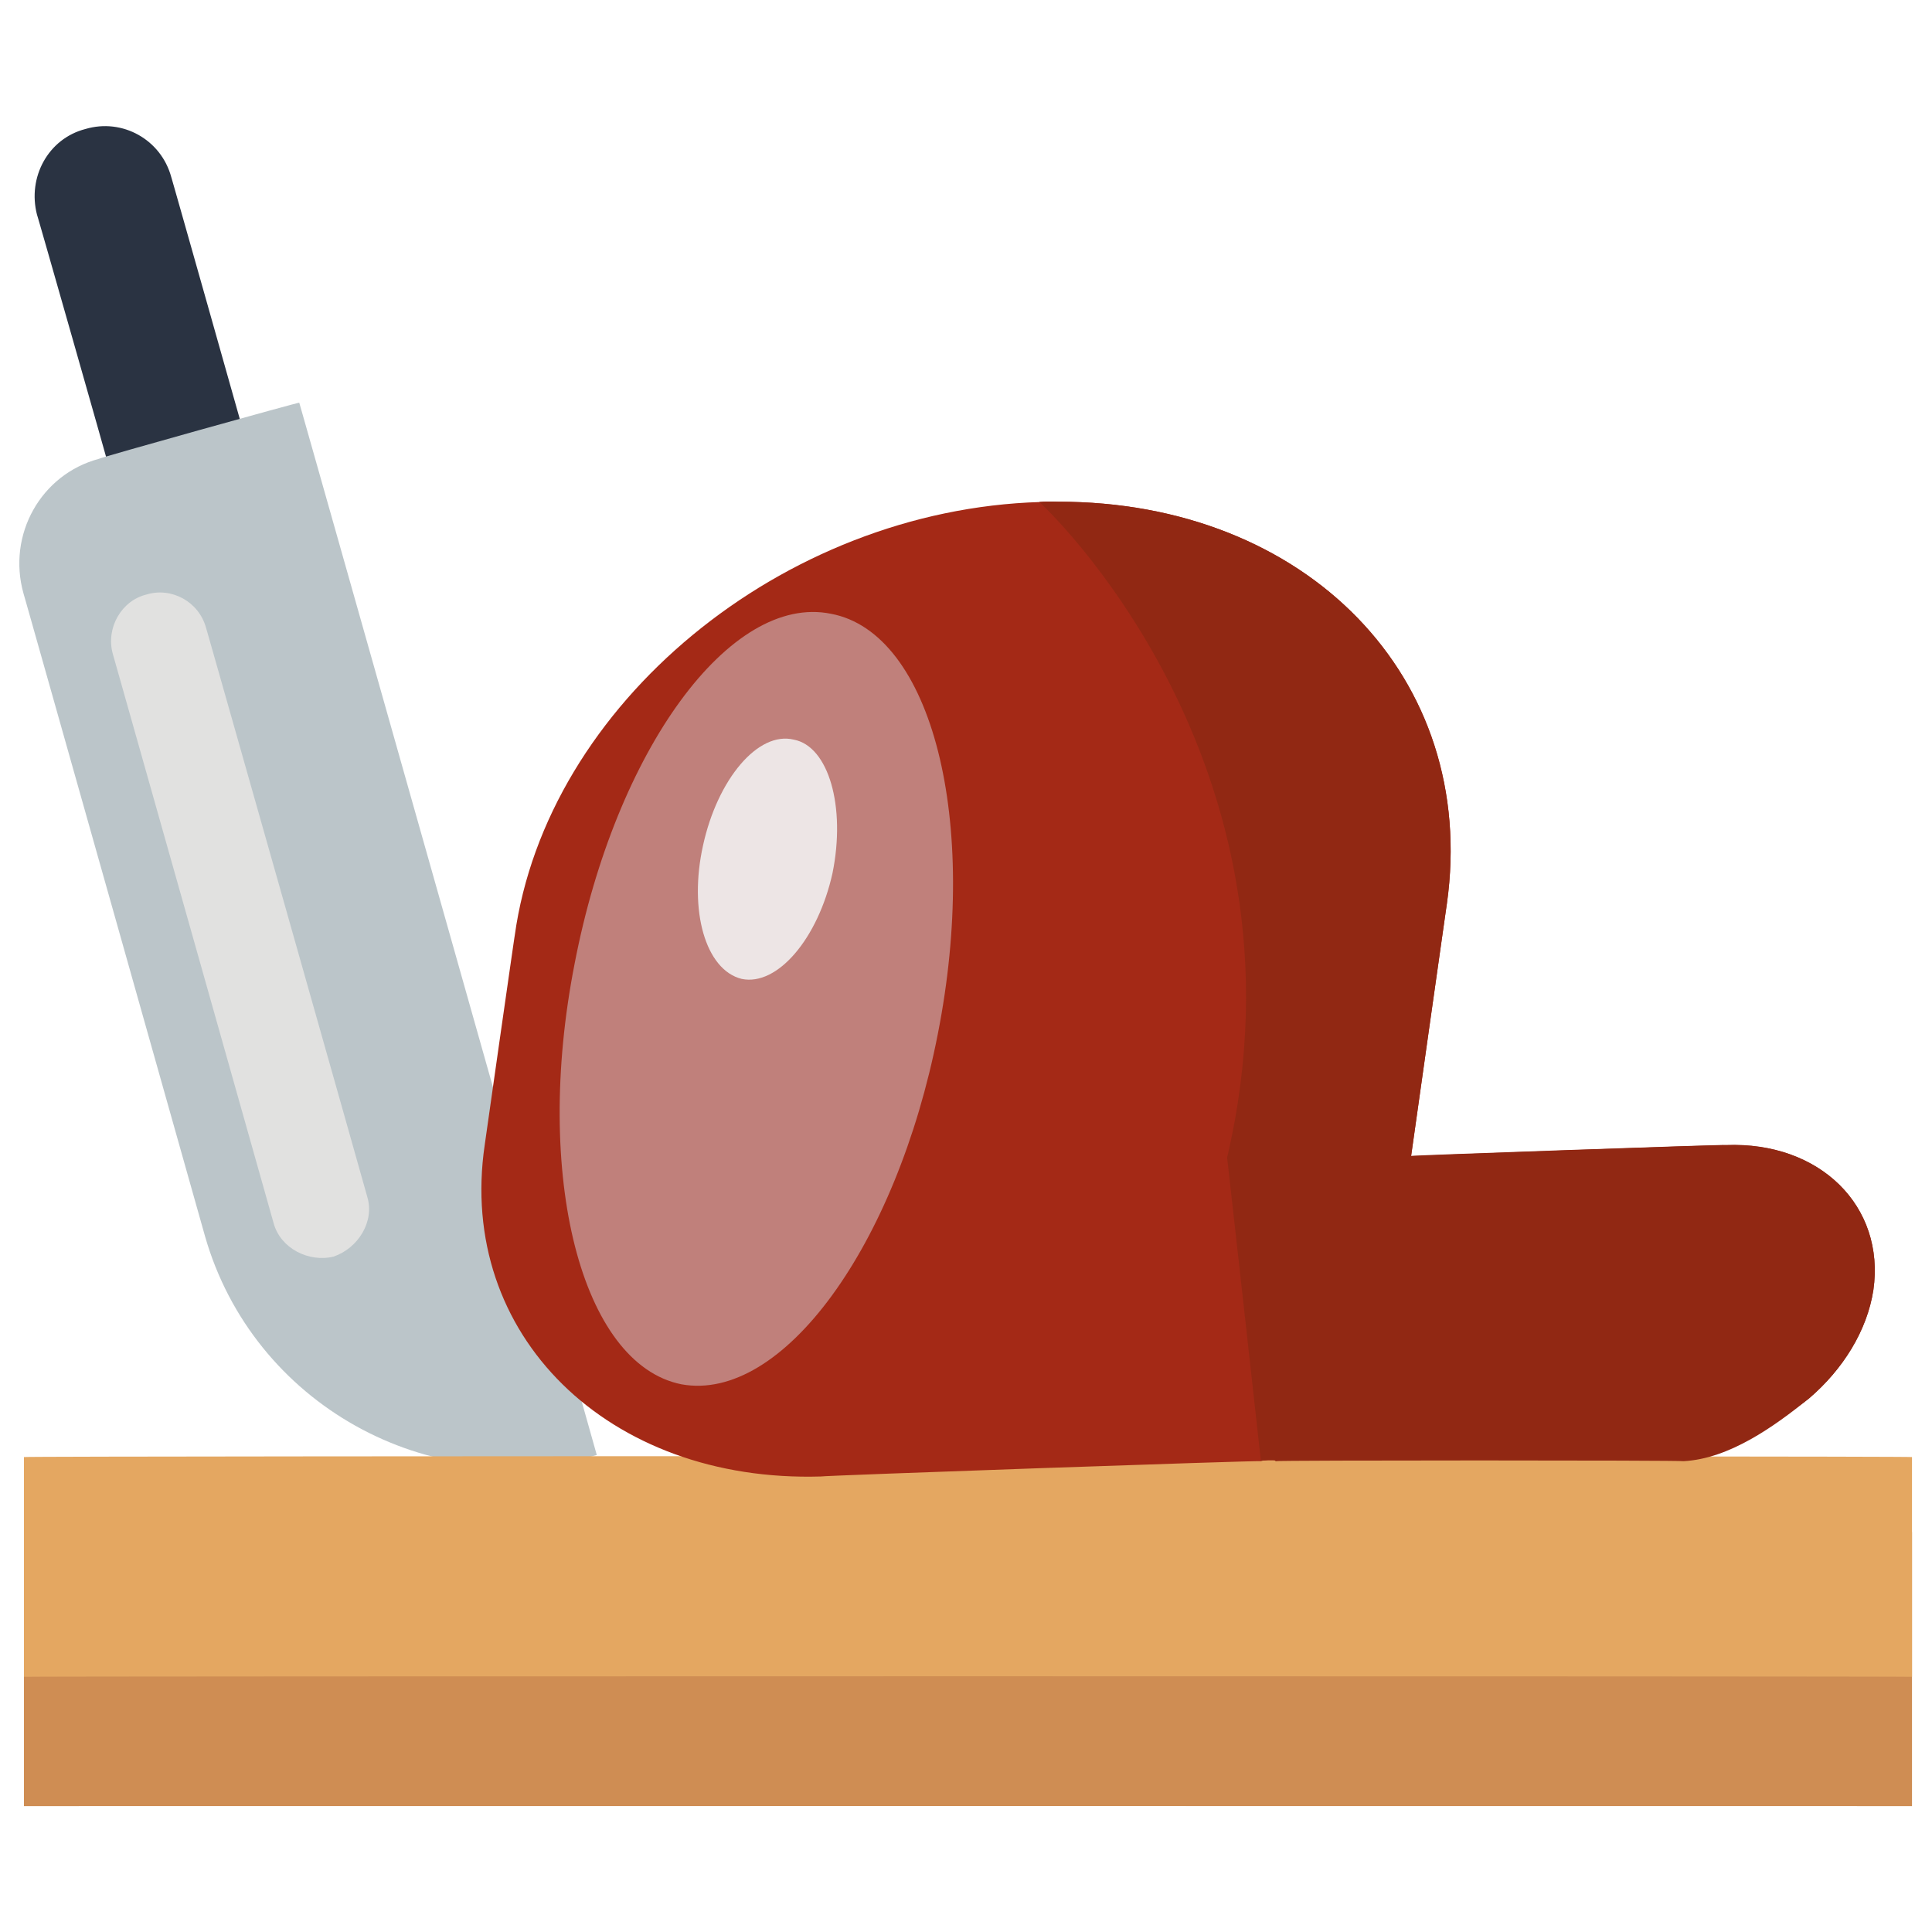 <svg xmlns="http://www.w3.org/2000/svg" version="1.1" xmlns:xlink="http://www.w3.org/1999/xlink" width="100%" height="100%" id="svgWorkerArea" viewBox="0 0 400 400" xmlns:artdraw="https://artdraw.muisca.co" style="background: white;"><defs id="defsdoc"><pattern id="patternBool" x="0" y="0" width="10" height="10" patternUnits="userSpaceOnUse" patternTransform="rotate(35)"><circle cx="5" cy="5" r="4" style="stroke: none;fill: #ff000070;"></circle></pattern></defs><g id="fileImp-331765484" class="cosito"><path id="pathImp-732678262" class="grouped" style="fill:#2a3342" d="M50.159 88.555C50.159 88.517 22.459 96.217 22.459 96.341 22.459 96.217 7.659 44.217 7.659 44.447 5.659 36.717 9.959 28.717 17.659 26.717 25.359 24.417 33.359 28.917 35.459 36.668 35.459 36.517 50.159 88.517 50.159 88.562 50.159 88.517 50.159 88.517 50.159 88.555"></path><path id="pathImp-643873580" class="grouped" style="fill:#bbc5c9" d="M123.559 301.244C88.559 310.917 52.359 290.517 42.459 255.991 42.459 255.917 4.859 122.717 4.859 122.85 1.459 110.717 8.459 98.217 20.459 95 20.459 94.817 61.959 83.217 61.959 83.377 61.959 83.217 123.559 301.017 123.559 301.244 123.559 301.017 123.559 301.017 123.559 301.244"></path><path id="rectImp-617407739" class="grouped" style="fill:#e1e1e0" d="M76.059 247.856C77.559 252.917 74.159 258.417 69.059 260.169 69.059 259.917 69.059 259.917 69.059 260.169 63.859 261.417 58.059 258.417 56.659 253.268 56.659 253.217 23.359 135.317 23.359 135.396 21.859 130.017 25.159 124.317 30.359 123.083 30.359 122.817 30.359 122.817 30.359 123.083 35.459 121.517 41.159 124.517 42.659 129.984 42.659 129.817 76.059 247.717 76.059 247.856 76.059 247.717 76.059 247.717 76.059 247.856"></path><path id="pathImp-738980595" class="grouped" style="fill:#cf8d53" d="M4.959 317.2C4.959 317.017 395.859 317.017 395.859 317.2 395.859 317.017 395.859 373.917 395.859 373.937 395.859 373.917 4.959 373.917 4.959 373.937 4.959 373.917 4.959 317.017 4.959 317.2"></path><path id="pathImp-553439579" class="grouped" style="fill:#e4a761" d="M4.959 301.668C4.959 301.417 395.859 301.417 395.859 301.668 395.859 301.417 395.859 347.017 395.859 347.161 395.859 347.017 4.959 347.017 4.959 347.161 4.959 347.017 4.959 301.417 4.959 301.668"></path><path id="pathImp-583823042" class="grouped" style="fill:#a42916" d="M299.559 187.126C299.559 187.017 292.159 239.217 292.159 239.33 292.159 239.217 283.359 301.717 283.359 301.762 283.359 301.717 264.059 302.217 264.059 302.411 264.059 302.217 261.059 302.317 261.059 302.522 261.059 302.317 169.959 305.517 169.959 305.69 125.859 307.017 94.559 276.317 100.359 237.024 100.359 236.917 106.559 193.517 106.559 193.777 113.159 145.817 161.959 105.517 215.359 103.937 216.559 103.817 217.659 103.817 219.059 103.885 270.459 103.817 306.159 140.317 299.559 187.126 299.559 187.017 299.559 187.017 299.559 187.126"></path><path id="pathImp-913347714" class="grouped" style="fill:#8d2d1d" d="M387.859 267.105C386.559 275.517 381.559 283.517 374.559 289.51 367.259 295.417 358.059 298.917 348.559 299.508 348.559 299.317 283.359 301.717 283.359 301.762 283.359 301.717 264.059 302.317 264.059 302.445 264.059 302.317 272.859 239.917 272.859 240.013 272.859 239.917 292.159 239.317 292.159 239.364 292.159 239.317 357.359 236.917 357.359 237.11 376.759 236.317 390.359 249.717 387.859 267.105 387.859 266.917 387.859 266.917 387.859 267.105"></path><path id="ellipseImp-216537868" class="grouped" style="fill:#c0807b" d="M141.059 286.601C120.359 282.417 110.359 243.417 118.959 199.569 127.459 155.317 151.159 122.817 172.059 127.079 192.959 131.017 202.859 170.017 194.159 214.111 185.559 258.017 161.959 290.417 141.059 286.601 141.059 286.417 141.059 286.417 141.059 286.601"></path><path id="ellipseImp-744997307" class="grouped" style="fill:#ede5e5" d="M153.559 202.671C146.059 200.817 142.559 188.517 145.559 175.024 148.559 161.317 156.959 151.317 164.359 153.136 171.559 154.517 175.159 167.017 172.359 180.782 169.359 194.317 160.959 204.217 153.559 202.671 153.559 202.517 153.559 202.517 153.559 202.671"></path><path id="pathImp-641900918" class="grouped" style="fill:#912813" d="M387.859 267.105C386.559 275.517 381.559 283.517 374.559 289.51 367.359 295.317 358.059 302.017 348.559 302.522 348.559 302.317 264.059 302.317 264.059 302.522 264.059 302.317 264.059 302.217 264.059 302.394 264.059 302.217 261.059 302.317 261.059 302.505 261.059 302.317 254.059 239.417 254.059 239.68 273.359 157.317 215.159 103.817 215.159 103.92 216.559 103.817 217.659 103.817 219.059 103.868 270.459 103.817 306.159 140.317 299.559 187.109 299.559 187.017 292.159 239.217 292.159 239.313 292.159 239.217 357.359 236.917 357.359 237.058 376.759 236.317 390.359 249.717 387.859 267.105 387.859 266.917 387.859 266.917 387.859 267.105"></path></g></svg>